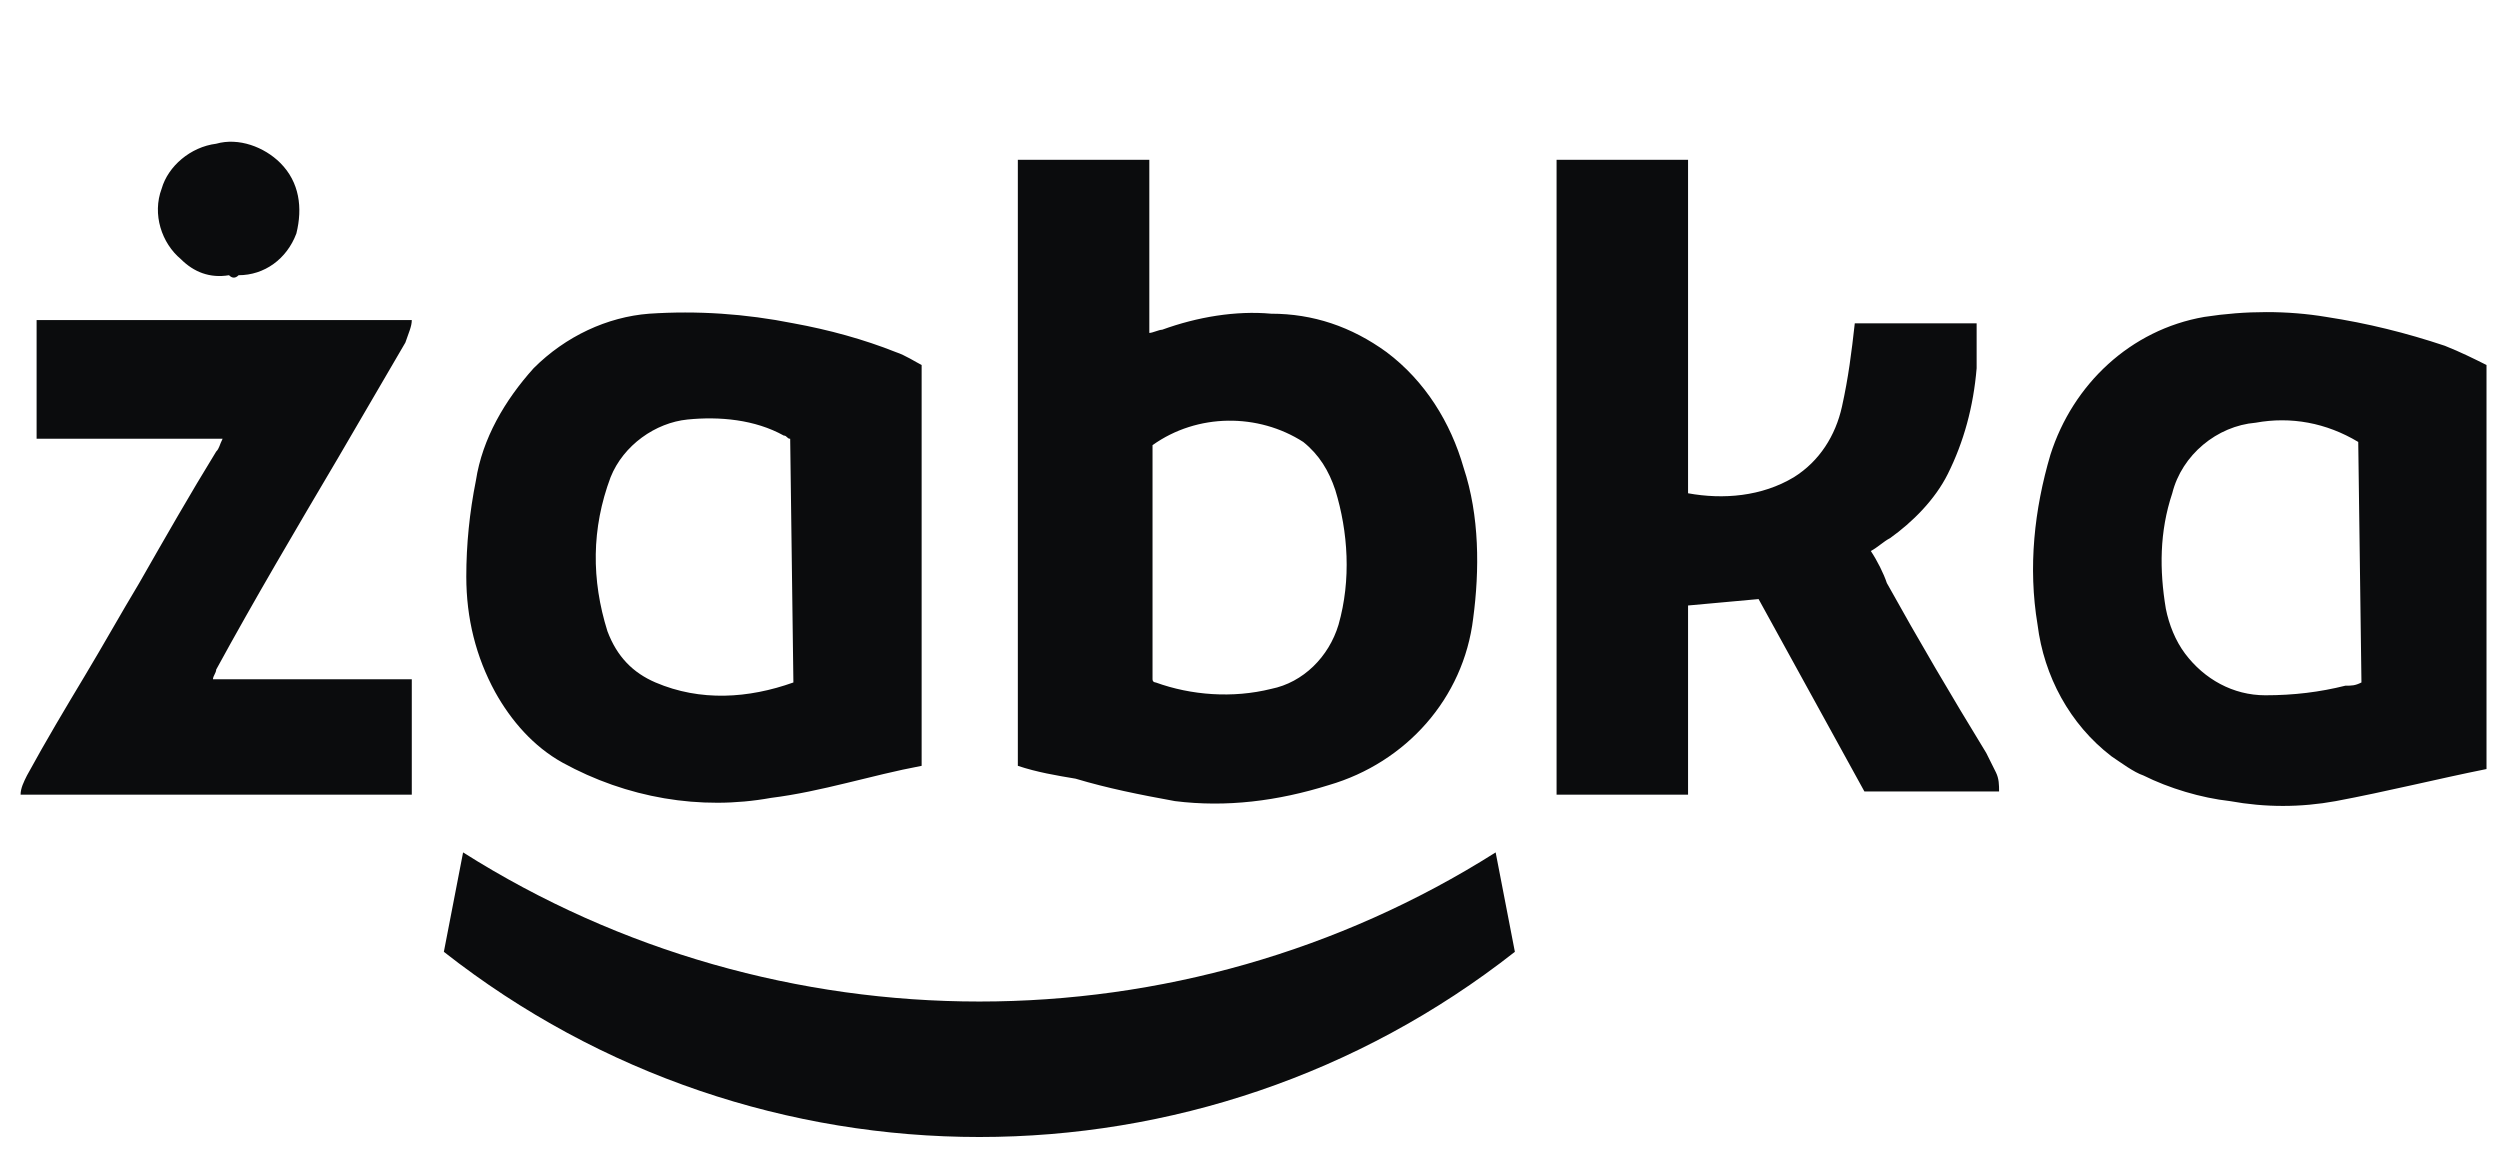 <svg xmlns="http://www.w3.org/2000/svg" width="81" height="38" viewBox="0 0 81 38" fill="none"><g clip-path="url(#clip0_268_32)"><path d="M14.381 30.839L15.004 27.618C25.186 34.06 38.277 34.06 48.459 27.618L49.082 30.839C38.9 38.839 24.563 38.839 14.381 30.839ZM54.693 15.982C55.835 16.19 57.082 16.086 58.121 15.462C58.952 14.943 59.472 14.112 59.679 13.177C59.887 12.242 59.991 11.41 60.095 10.475H64.043C64.043 10.891 64.043 11.41 64.043 11.93C63.939 13.177 63.627 14.319 63.108 15.358C62.693 16.19 61.965 16.917 61.238 17.436C61.03 17.54 60.822 17.748 60.614 17.852C60.822 18.164 61.03 18.579 61.134 18.891C62.173 20.761 63.212 22.527 64.355 24.397C64.459 24.605 64.563 24.813 64.666 25.021C64.77 25.229 64.77 25.436 64.77 25.644H60.407L56.978 19.41L54.693 19.618V25.748H50.433V5.177H54.693V15.982ZM13.342 10.371C13.342 10.579 13.238 10.787 13.134 11.099C12.407 12.345 11.68 13.592 10.952 14.839C9.602 17.125 8.251 19.41 7.004 21.696C7.004 21.8 6.9 21.904 6.9 22.008C8.043 22.008 9.082 22.008 10.121 22.008C11.16 22.008 12.199 22.008 13.342 22.008V25.748H0.667C0.667 25.54 0.77 25.332 0.874 25.125C1.498 23.982 2.121 22.943 2.744 21.904C3.368 20.865 3.887 19.93 4.511 18.891C5.342 17.436 6.173 15.982 7.004 14.631C7.108 14.527 7.108 14.423 7.212 14.216C6.692 14.216 6.173 14.216 5.654 14.216C5.134 14.216 4.615 14.216 4.199 14.216H1.186V10.371H13.342ZM7.42 8.917C6.796 9.021 6.277 8.813 5.861 8.397C5.238 7.878 4.926 6.943 5.238 6.112C5.446 5.384 6.173 4.761 7.004 4.657C7.731 4.449 8.563 4.761 9.082 5.28C9.705 5.904 9.809 6.735 9.602 7.566C9.29 8.397 8.563 8.917 7.731 8.917C7.628 9.021 7.524 9.021 7.42 8.917ZM47.42 15.151C47.004 13.696 46.173 12.345 44.926 11.41C43.783 10.579 42.537 10.164 41.186 10.164C40.043 10.06 38.796 10.268 37.654 10.683C37.55 10.683 37.342 10.787 37.238 10.787V5.177H32.978V24.813C33.602 25.021 34.225 25.125 34.848 25.229C35.887 25.54 36.926 25.748 38.069 25.956C39.731 26.164 41.394 25.956 43.056 25.436C45.55 24.709 47.42 22.631 47.731 20.034C47.939 18.475 47.939 16.709 47.42 15.151ZM43.368 20.242C43.056 21.28 42.225 22.112 41.186 22.32C39.939 22.631 38.589 22.527 37.446 22.112C37.446 22.112 37.342 22.112 37.342 22.008V14.423C38.796 13.384 40.77 13.384 42.225 14.319C42.744 14.735 43.056 15.255 43.264 15.878C43.679 17.229 43.783 18.787 43.368 20.242ZM29.03 11.41C27.991 10.995 26.848 10.683 25.706 10.475C24.147 10.164 22.589 10.06 21.03 10.164C19.68 10.268 18.329 10.891 17.29 11.93C16.355 12.969 15.627 14.216 15.42 15.566C15.212 16.605 15.108 17.644 15.108 18.683C15.108 20.034 15.42 21.28 16.043 22.423C16.563 23.358 17.29 24.19 18.225 24.709C20.303 25.852 22.692 26.267 24.978 25.852C26.64 25.644 28.199 25.125 29.861 24.813V11.826C29.654 11.722 29.342 11.514 29.03 11.41ZM25.706 22.112C24.251 22.631 22.692 22.735 21.238 22.112C20.511 21.8 19.991 21.28 19.68 20.449C19.16 18.787 19.16 17.125 19.783 15.462C20.199 14.423 21.238 13.696 22.277 13.592C23.316 13.488 24.459 13.592 25.394 14.112C25.498 14.112 25.498 14.216 25.602 14.216L25.706 22.112ZM79.212 11.203C77.965 10.787 76.718 10.475 75.368 10.268C74.121 10.06 72.77 10.06 71.42 10.268C69.03 10.683 67.16 12.449 66.433 14.735C65.913 16.501 65.705 18.371 66.017 20.242C66.225 21.904 67.056 23.462 68.407 24.501C68.718 24.709 69.134 25.021 69.446 25.125C70.277 25.54 71.316 25.852 72.251 25.956C73.394 26.164 74.537 26.164 75.68 25.956C77.342 25.644 79.004 25.229 80.563 24.917V11.826C80.147 11.618 79.731 11.41 79.212 11.203ZM76.511 22.112C76.303 22.216 76.199 22.216 75.991 22.216C75.16 22.423 74.329 22.527 73.394 22.527C72.355 22.527 71.42 22.008 70.796 21.177C70.485 20.761 70.277 20.242 70.173 19.722C69.965 18.475 69.965 17.229 70.381 15.982C70.692 14.735 71.835 13.8 73.082 13.696C74.225 13.488 75.368 13.696 76.407 14.319L76.511 22.112Z" fill="#0B0C0D"></path></g><defs><clipPath id="clip0_268_32"><rect width="80" height="37.077" fill="white" transform="translate(0.667 0.58)"></rect></clipPath></defs></svg>
